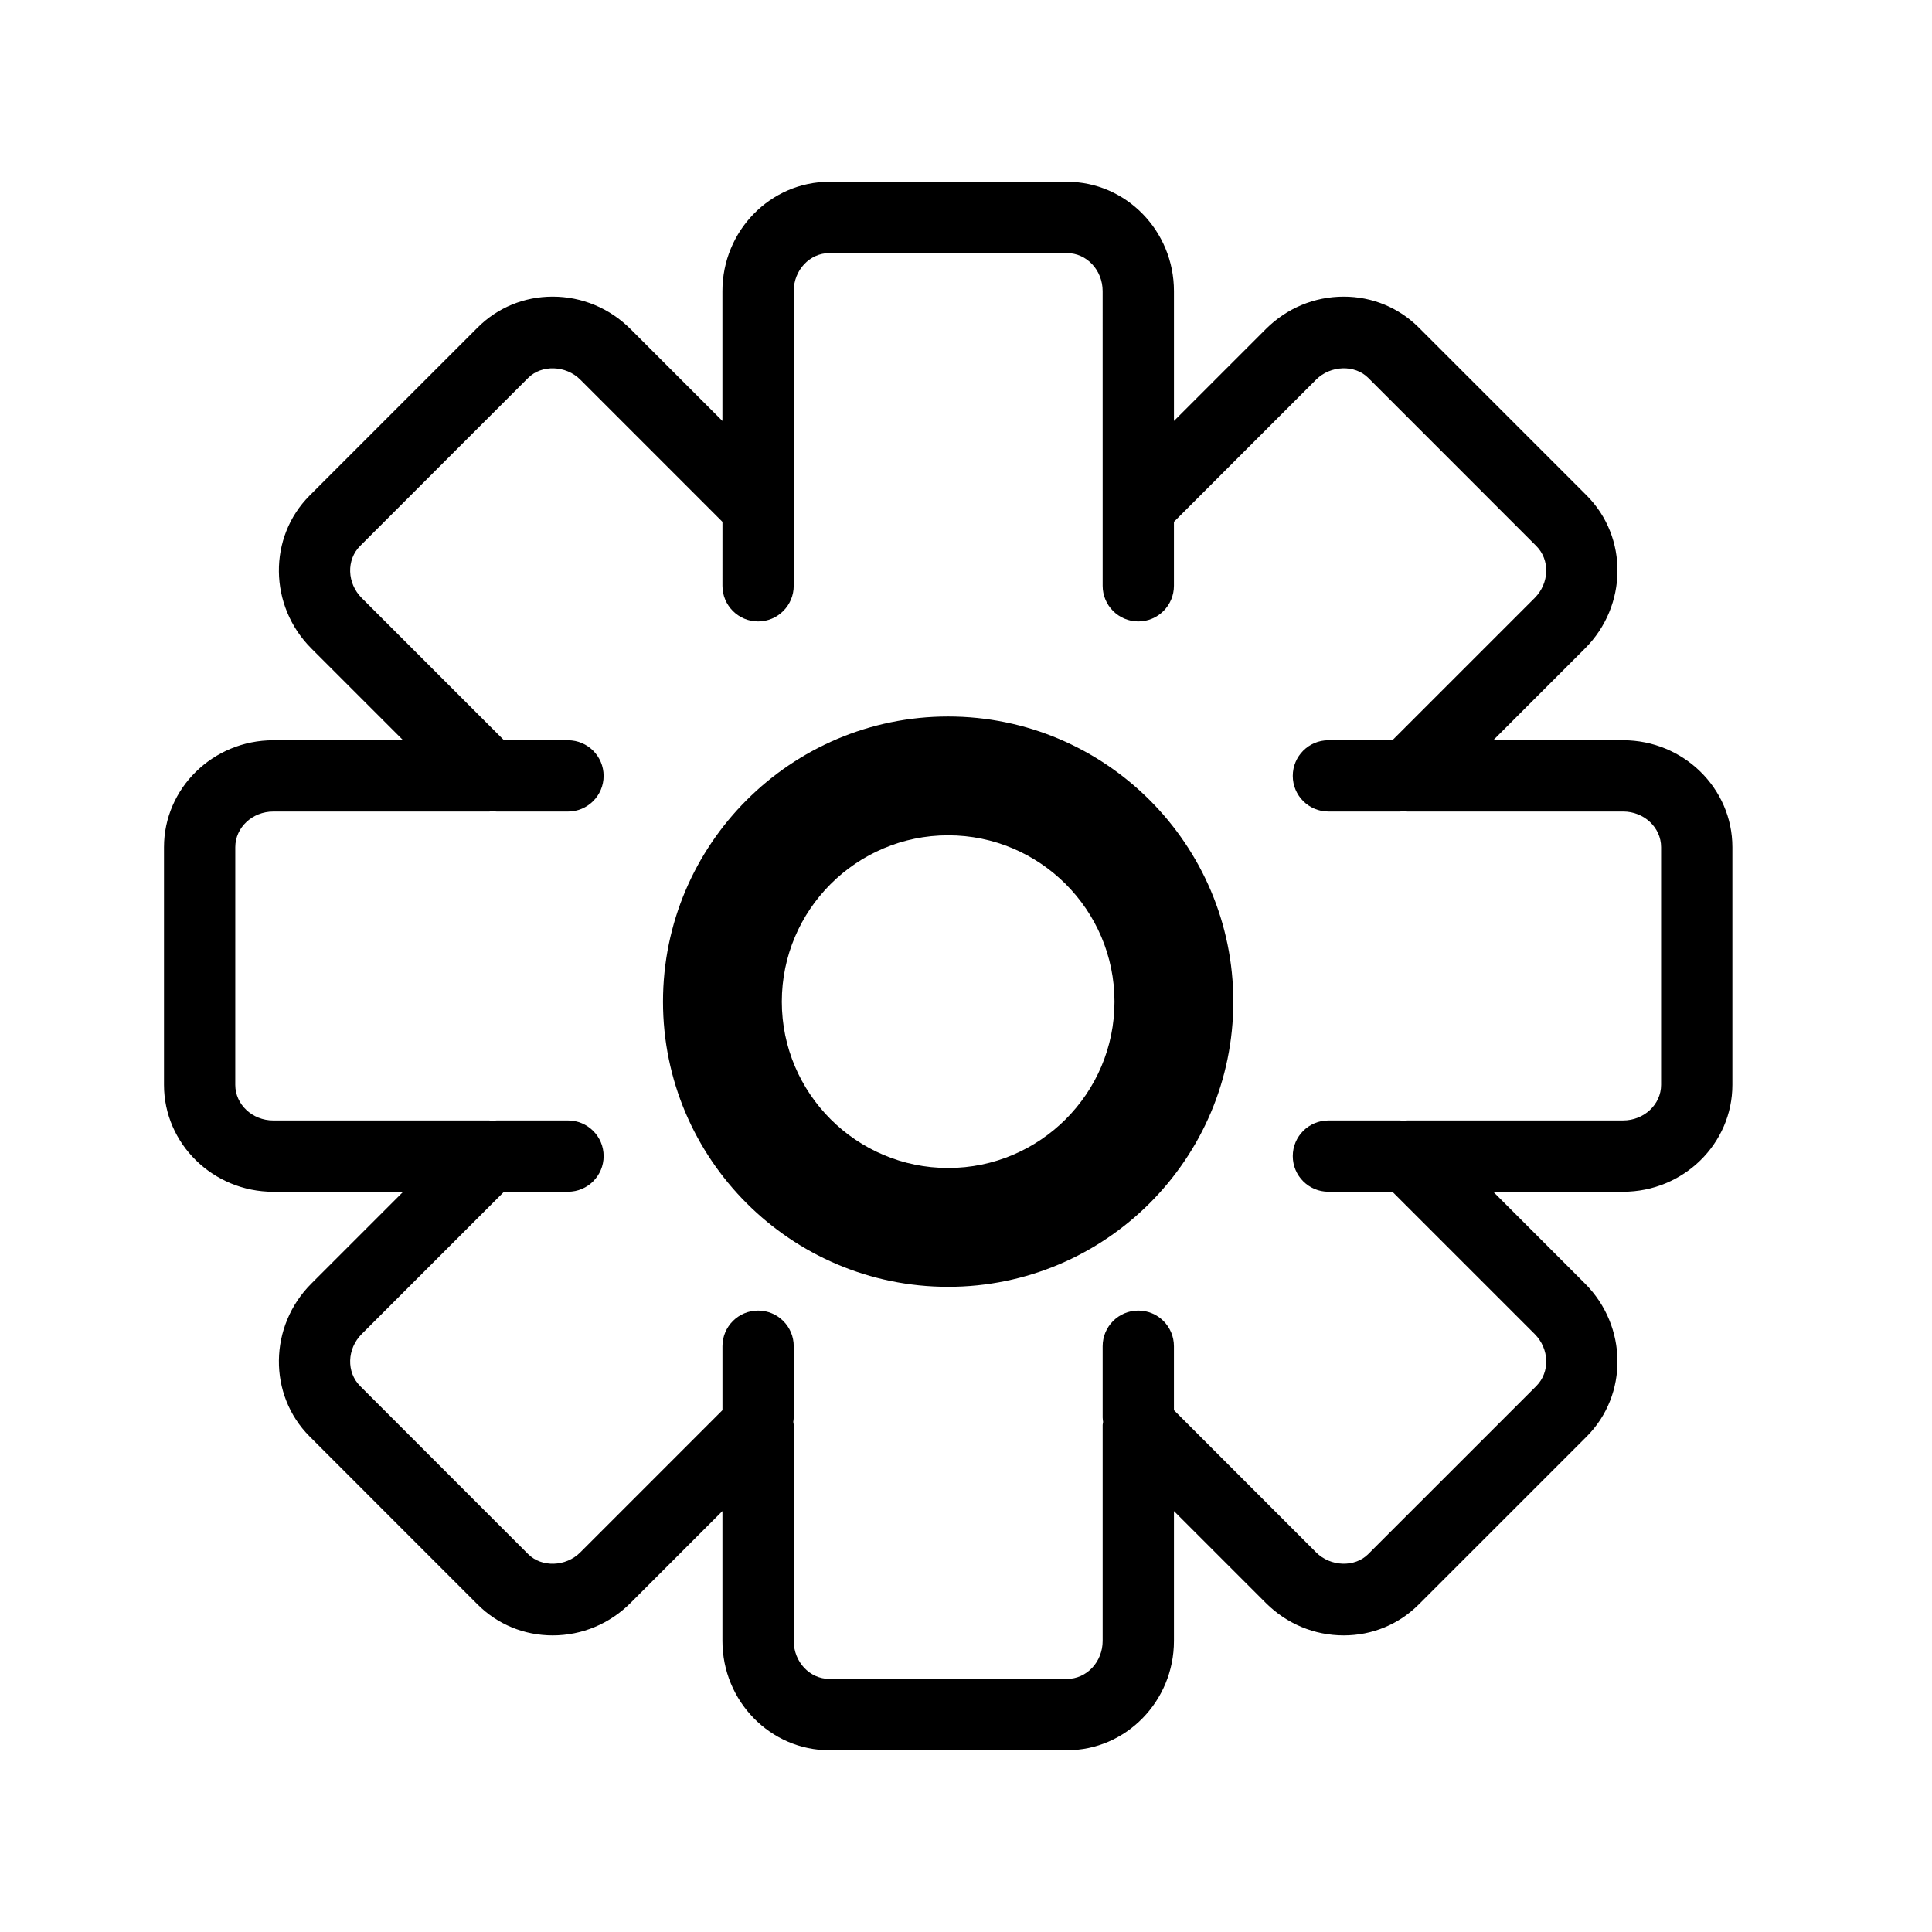 <?xml version="1.0" encoding="UTF-8"?>
<!-- Uploaded to: ICON Repo, www.iconrepo.com, Generator: ICON Repo Mixer Tools -->
<svg fill="#000000" width="800px" height="800px" version="1.1" viewBox="144 144 512 512" xmlns="http://www.w3.org/2000/svg">
 <g>
  <path d="m603.1 431.49v-62.977c0-15.625-12.992-28.34-28.961-28.34h-34.422l24.34-24.34c11.285-11.285 11.48-29.461 0.434-40.52l-44.531-44.535c-5.277-5.266-12.332-8.168-19.855-8.168-7.766 0-15.102 3.055-20.656 8.609l-24.34 24.34v-34.422c-0.004-15.969-12.719-28.961-28.344-28.961h-62.977c-15.625 0-28.34 12.992-28.34 28.961v34.422l-24.34-24.34c-5.555-5.555-12.891-8.609-20.656-8.609-7.527 0-14.578 2.902-19.855 8.176l-44.535 44.531c-11.039 11.059-10.844 29.234 0.441 40.52l24.34 24.34h-34.422c-15.973 0-28.961 12.715-28.961 28.34v62.977c0 15.625 12.992 28.34 28.961 28.34h34.422l-24.34 24.34c-11.285 11.285-11.48 29.461-0.434 40.52l44.531 44.535c5.277 5.266 12.332 8.168 19.855 8.168 7.766 0 15.102-3.055 20.656-8.609l24.34-24.34v34.422c0 15.973 12.715 28.961 28.34 28.961h62.977c15.625 0 28.34-12.992 28.34-28.961v-34.422l24.34 24.34c5.555 5.555 12.891 8.609 20.656 8.609 7.527 0 14.578-2.902 19.855-8.176l44.535-44.531c11.039-11.059 10.844-29.234-0.441-40.52l-24.332-24.344h34.422c15.969 0 28.957-12.715 28.957-28.336zm-86.195 9.445c-0.277 0-0.523 0.094-0.793 0.121-0.391-0.051-0.773-0.121-1.176-0.121h-18.895c-5.215 0-9.445 4.231-9.445 9.445s4.231 9.445 9.445 9.445h16.953l37.703 37.699c3.922 3.922 4.113 10.113 0.434 13.797l-44.531 44.523c-3.562 3.59-10 3.356-13.797-0.43l-37.699-37.703v-16.949c0-5.215-4.231-9.445-9.445-9.445s-9.445 4.231-9.445 9.445v18.895c0 0.402 0.07 0.789 0.121 1.176-0.023 0.27-0.121 0.523-0.121 0.793v57.234c0 5.555-4.238 10.07-9.445 10.07h-62.977c-5.207 0-9.445-4.516-9.445-10.07v-57.234c0-0.277-0.094-0.523-0.121-0.793 0.051-0.391 0.121-0.773 0.121-1.176v-18.895c0-5.215-4.231-9.445-9.445-9.445-5.215 0-9.445 4.231-9.445 9.445v16.953l-37.699 37.703c-3.797 3.793-10.223 4.019-13.797 0.434l-44.523-44.531c-3.684-3.684-3.496-9.875 0.43-13.797l37.703-37.699h16.953c5.215 0 9.445-4.231 9.445-9.445s-4.231-9.445-9.445-9.445h-18.895c-0.402 0-0.789 0.07-1.176 0.121-0.277-0.027-0.527-0.121-0.801-0.121h-57.234c-5.555 0-10.07-4.238-10.07-9.445l0.004-62.977c0-5.207 4.516-9.445 10.07-9.445h57.234c0.277 0 0.523-0.094 0.793-0.121 0.391 0.051 0.773 0.121 1.176 0.121h18.895c5.215 0 9.445-4.231 9.445-9.445s-4.231-9.445-9.445-9.445h-16.953l-37.703-37.699c-3.922-3.922-4.113-10.113-0.434-13.797l44.531-44.523c3.578-3.582 10.008-3.344 13.797 0.43l37.699 37.703-0.004 16.949c0 5.215 4.231 9.445 9.445 9.445 5.215 0 9.445-4.231 9.445-9.445v-78.098c0-5.555 4.238-10.07 9.445-10.07h62.977c5.207 0 9.445 4.516 9.445 10.07l0.004 52.906v25.191c0 5.215 4.231 9.445 9.445 9.445s9.445-4.231 9.445-9.445v-16.953l37.699-37.703c3.805-3.777 10.234-4.012 13.797-0.434l44.523 44.531c3.684 3.684 3.496 9.875-0.43 13.797l-37.699 37.695h-16.953c-5.215 0-9.445 4.231-9.445 9.445 0 5.215 4.231 9.445 9.445 9.445h18.895c0.402 0 0.789-0.07 1.176-0.121 0.27 0.023 0.523 0.121 0.793 0.121h57.234c5.555 0 10.07 4.238 10.07 9.445v62.977c0 5.207-4.516 9.445-10.07 9.445z"/>
  <path d="m395.27 333.88c-41.672 0-75.57 33.898-75.57 75.57 0 41.672 33.898 75.57 75.57 75.57 41.672 0 75.57-33.898 75.57-75.57 0.004-41.672-33.898-75.57-75.57-75.57zm0 119.65c-24.301 0-44.082-19.781-44.082-44.082 0-24.301 19.781-44.082 44.082-44.082 24.301 0 44.082 19.781 44.082 44.082 0.004 24.301-19.777 44.082-44.082 44.082z"/>
 </g>
</svg>
